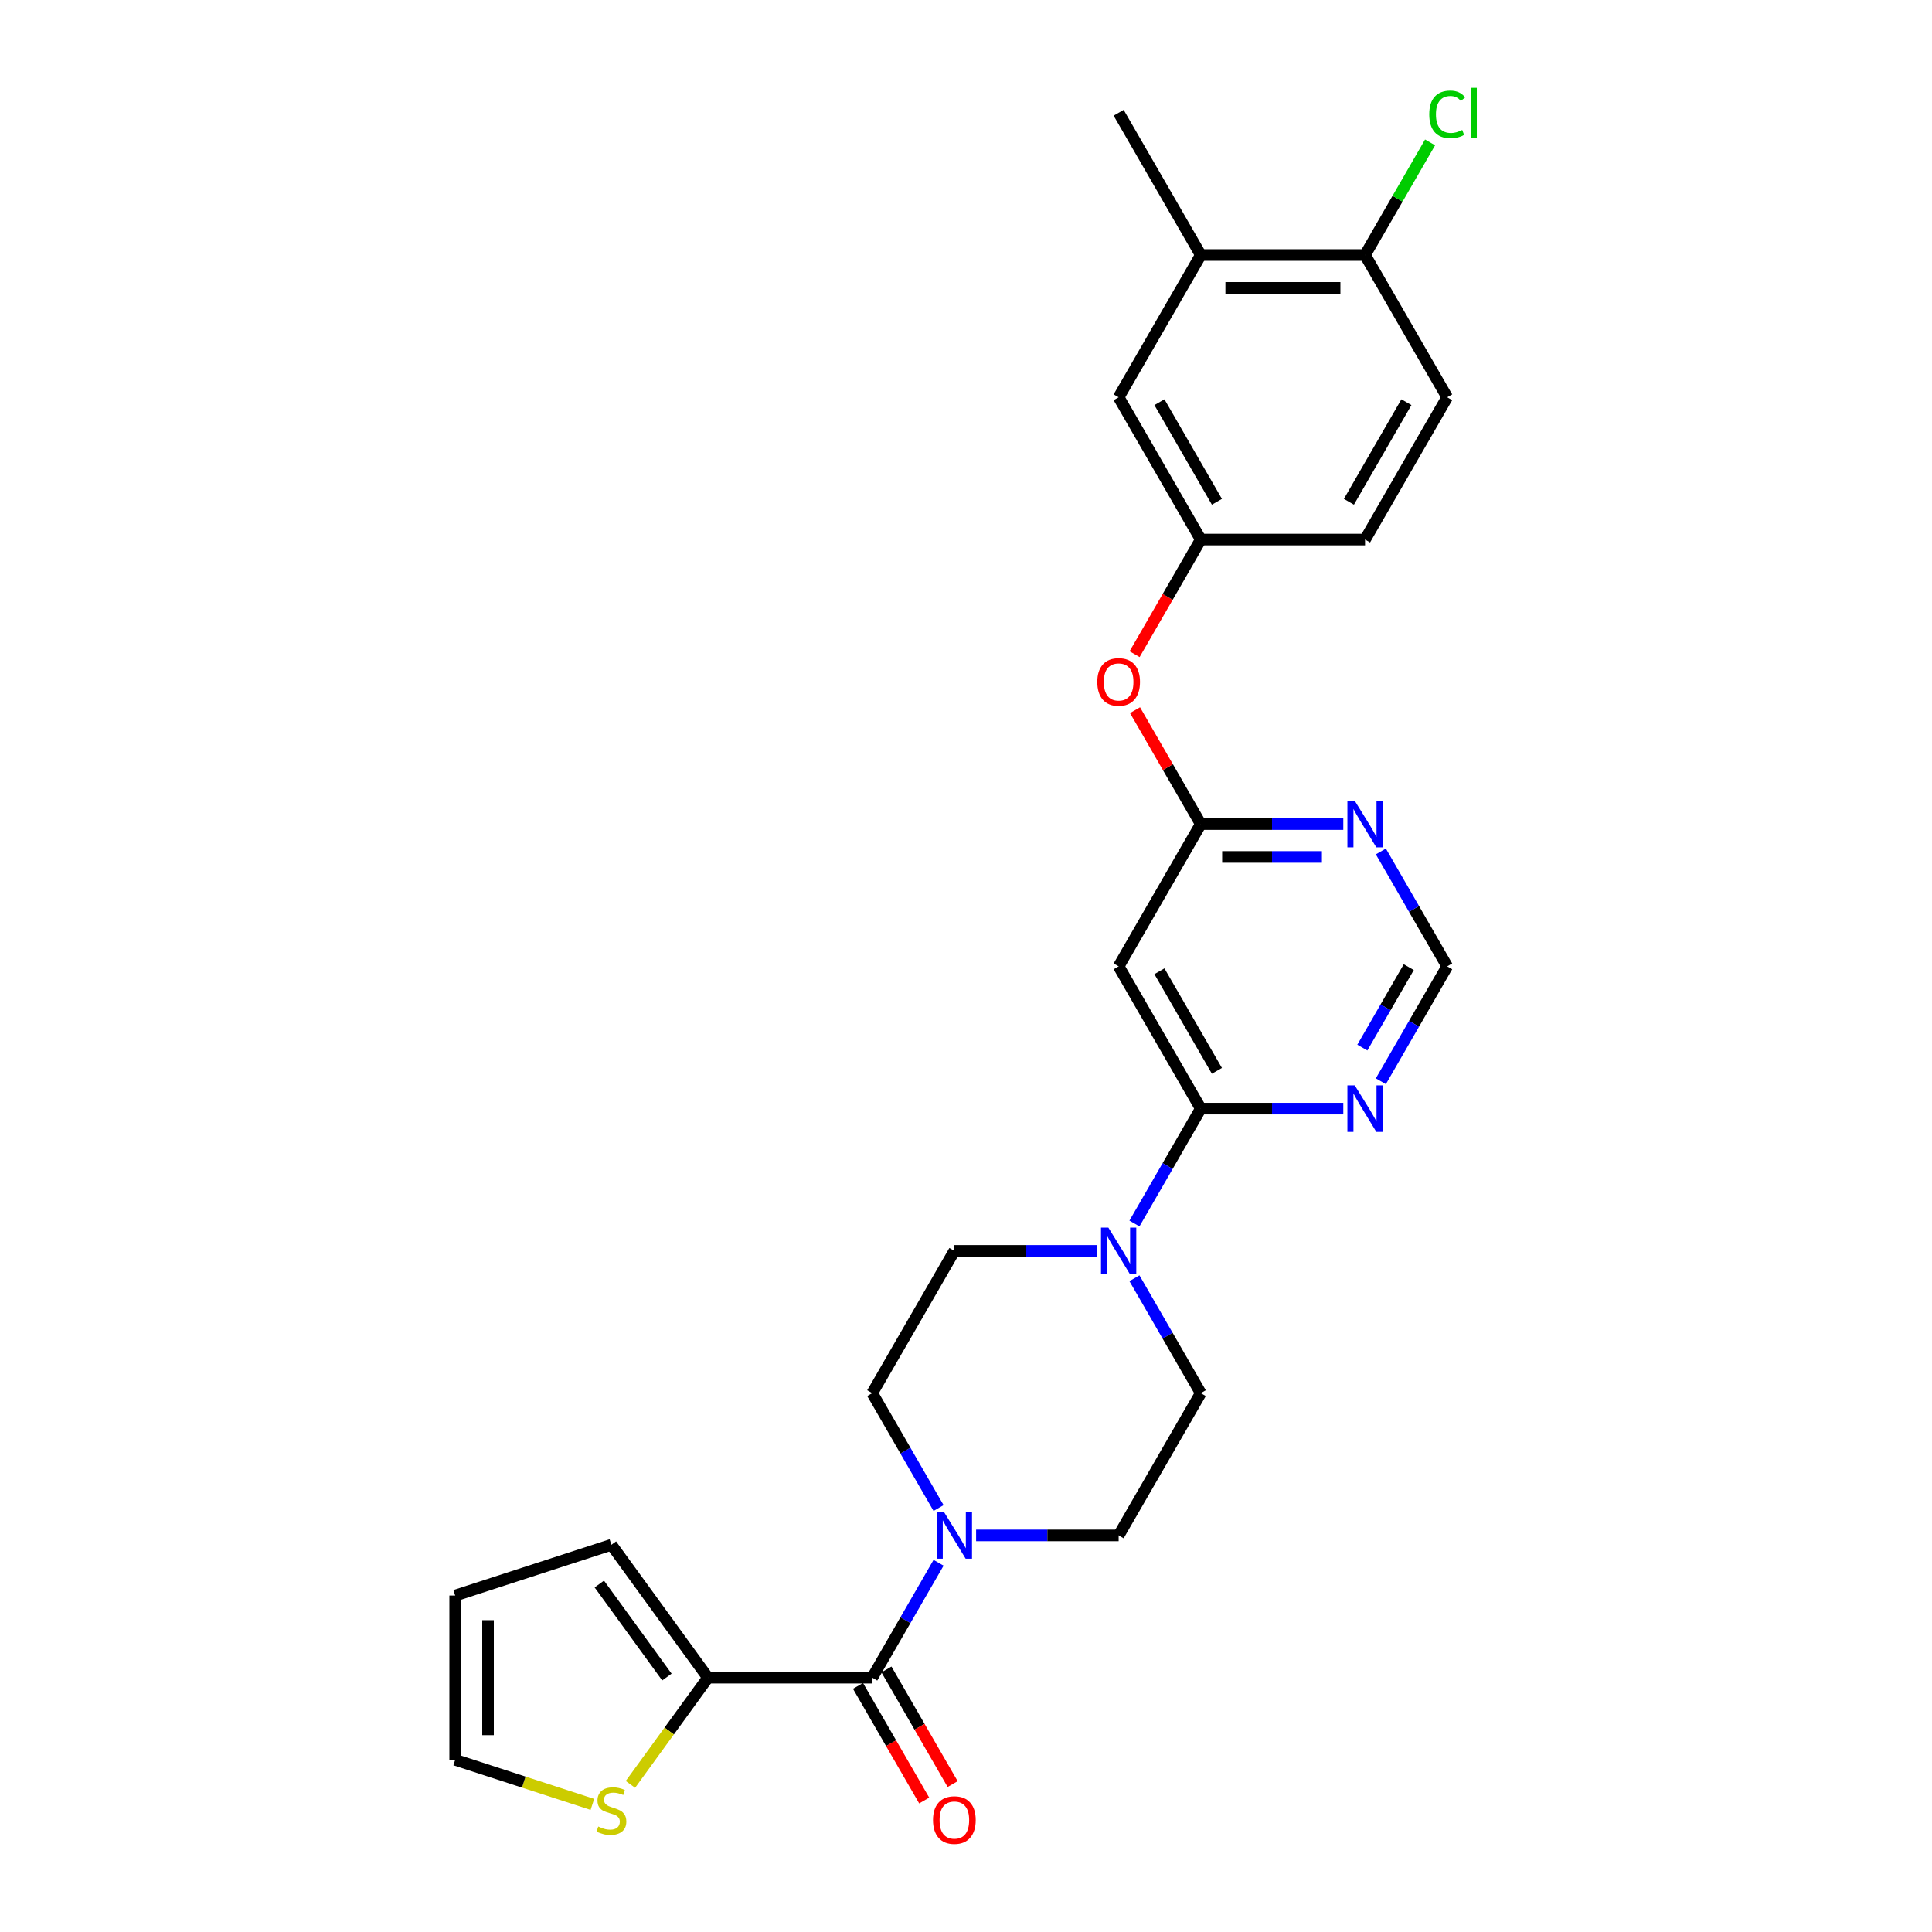 <?xml version='1.0' encoding='iso-8859-1'?>
<svg version='1.1' baseProfile='full'
              xmlns='http://www.w3.org/2000/svg'
                      xmlns:rdkit='http://www.rdkit.org/xml'
                      xmlns:xlink='http://www.w3.org/1999/xlink'
                  xml:space='preserve'
width='1000px' height='1000px' viewBox='0 0 1000 1000'>
<!-- END OF HEADER -->
<rect style='opacity:1.0;fill:#FFFFFF;stroke:none' width='1000' height='1000' x='0' y='0'> </rect>
<path class='bond-0' d='M 366.44,868.359 L 346.374,895.978' style='fill:none;fill-rule:evenodd;stroke:#000000;stroke-width:6px;stroke-linecap:butt;stroke-linejoin:miter;stroke-opacity:1' />
<path class='bond-0' d='M 346.374,895.978 L 326.308,923.596' style='fill:none;fill-rule:evenodd;stroke:#CCCC00;stroke-width:6px;stroke-linecap:butt;stroke-linejoin:miter;stroke-opacity:1' />
<path class='bond-1' d='M 366.44,868.359 L 316.462,799.57' style='fill:none;fill-rule:evenodd;stroke:#000000;stroke-width:6px;stroke-linecap:butt;stroke-linejoin:miter;stroke-opacity:1' />
<path class='bond-1' d='M 345.186,868.037 L 310.201,819.884' style='fill:none;fill-rule:evenodd;stroke:#000000;stroke-width:6px;stroke-linecap:butt;stroke-linejoin:miter;stroke-opacity:1' />
<path class='bond-2' d='M 366.44,868.359 L 451.468,868.359' style='fill:none;fill-rule:evenodd;stroke:#000000;stroke-width:6px;stroke-linecap:butt;stroke-linejoin:miter;stroke-opacity:1' />
<path class='bond-3' d='M 505.239,794.723 L 542.124,794.723' style='fill:none;fill-rule:evenodd;stroke:#0000FF;stroke-width:6px;stroke-linecap:butt;stroke-linejoin:miter;stroke-opacity:1' />
<path class='bond-3' d='M 542.124,794.723 L 579.01,794.723' style='fill:none;fill-rule:evenodd;stroke:#000000;stroke-width:6px;stroke-linecap:butt;stroke-linejoin:miter;stroke-opacity:1' />
<path class='bond-4' d='M 485.803,808.889 L 468.636,838.624' style='fill:none;fill-rule:evenodd;stroke:#0000FF;stroke-width:6px;stroke-linecap:butt;stroke-linejoin:miter;stroke-opacity:1' />
<path class='bond-4' d='M 468.636,838.624 L 451.468,868.359' style='fill:none;fill-rule:evenodd;stroke:#000000;stroke-width:6px;stroke-linecap:butt;stroke-linejoin:miter;stroke-opacity:1' />
<path class='bond-5' d='M 485.803,780.557 L 468.636,750.822' style='fill:none;fill-rule:evenodd;stroke:#0000FF;stroke-width:6px;stroke-linecap:butt;stroke-linejoin:miter;stroke-opacity:1' />
<path class='bond-5' d='M 468.636,750.822 L 451.468,721.087' style='fill:none;fill-rule:evenodd;stroke:#000000;stroke-width:6px;stroke-linecap:butt;stroke-linejoin:miter;stroke-opacity:1' />
<path class='bond-6' d='M 444.104,872.611 L 461.233,902.278' style='fill:none;fill-rule:evenodd;stroke:#000000;stroke-width:6px;stroke-linecap:butt;stroke-linejoin:miter;stroke-opacity:1' />
<path class='bond-6' d='M 461.233,902.278 L 478.361,931.945' style='fill:none;fill-rule:evenodd;stroke:#FF0000;stroke-width:6px;stroke-linecap:butt;stroke-linejoin:miter;stroke-opacity:1' />
<path class='bond-6' d='M 458.832,864.108 L 475.96,893.775' style='fill:none;fill-rule:evenodd;stroke:#000000;stroke-width:6px;stroke-linecap:butt;stroke-linejoin:miter;stroke-opacity:1' />
<path class='bond-6' d='M 475.96,893.775 L 493.088,923.442' style='fill:none;fill-rule:evenodd;stroke:#FF0000;stroke-width:6px;stroke-linecap:butt;stroke-linejoin:miter;stroke-opacity:1' />
<path class='bond-7' d='M 306.616,933.949 L 271.106,922.411' style='fill:none;fill-rule:evenodd;stroke:#CCCC00;stroke-width:6px;stroke-linecap:butt;stroke-linejoin:miter;stroke-opacity:1' />
<path class='bond-7' d='M 271.106,922.411 L 235.596,910.873' style='fill:none;fill-rule:evenodd;stroke:#000000;stroke-width:6px;stroke-linecap:butt;stroke-linejoin:miter;stroke-opacity:1' />
<path class='bond-8' d='M 235.596,910.873 L 235.596,825.845' style='fill:none;fill-rule:evenodd;stroke:#000000;stroke-width:6px;stroke-linecap:butt;stroke-linejoin:miter;stroke-opacity:1' />
<path class='bond-8' d='M 252.602,898.119 L 252.602,838.6' style='fill:none;fill-rule:evenodd;stroke:#000000;stroke-width:6px;stroke-linecap:butt;stroke-linejoin:miter;stroke-opacity:1' />
<path class='bond-9' d='M 749.065,500.179 L 731.897,529.914' style='fill:none;fill-rule:evenodd;stroke:#000000;stroke-width:6px;stroke-linecap:butt;stroke-linejoin:miter;stroke-opacity:1' />
<path class='bond-9' d='M 731.897,529.914 L 714.73,559.649' style='fill:none;fill-rule:evenodd;stroke:#0000FF;stroke-width:6px;stroke-linecap:butt;stroke-linejoin:miter;stroke-opacity:1' />
<path class='bond-9' d='M 729.187,500.596 L 717.17,521.411' style='fill:none;fill-rule:evenodd;stroke:#000000;stroke-width:6px;stroke-linecap:butt;stroke-linejoin:miter;stroke-opacity:1' />
<path class='bond-9' d='M 717.17,521.411 L 705.153,542.226' style='fill:none;fill-rule:evenodd;stroke:#0000FF;stroke-width:6px;stroke-linecap:butt;stroke-linejoin:miter;stroke-opacity:1' />
<path class='bond-10' d='M 749.065,500.179 L 731.897,470.443' style='fill:none;fill-rule:evenodd;stroke:#000000;stroke-width:6px;stroke-linecap:butt;stroke-linejoin:miter;stroke-opacity:1' />
<path class='bond-10' d='M 731.897,470.443 L 714.73,440.708' style='fill:none;fill-rule:evenodd;stroke:#0000FF;stroke-width:6px;stroke-linecap:butt;stroke-linejoin:miter;stroke-opacity:1' />
<path class='bond-11' d='M 695.293,573.815 L 658.408,573.815' style='fill:none;fill-rule:evenodd;stroke:#0000FF;stroke-width:6px;stroke-linecap:butt;stroke-linejoin:miter;stroke-opacity:1' />
<path class='bond-11' d='M 658.408,573.815 L 621.523,573.815' style='fill:none;fill-rule:evenodd;stroke:#000000;stroke-width:6px;stroke-linecap:butt;stroke-linejoin:miter;stroke-opacity:1' />
<path class='bond-12' d='M 621.523,573.815 L 579.01,500.179' style='fill:none;fill-rule:evenodd;stroke:#000000;stroke-width:6px;stroke-linecap:butt;stroke-linejoin:miter;stroke-opacity:1' />
<path class='bond-12' d='M 629.873,554.267 L 600.114,502.721' style='fill:none;fill-rule:evenodd;stroke:#000000;stroke-width:6px;stroke-linecap:butt;stroke-linejoin:miter;stroke-opacity:1' />
<path class='bond-13' d='M 621.523,573.815 L 604.356,603.55' style='fill:none;fill-rule:evenodd;stroke:#000000;stroke-width:6px;stroke-linecap:butt;stroke-linejoin:miter;stroke-opacity:1' />
<path class='bond-13' d='M 604.356,603.55 L 587.188,633.285' style='fill:none;fill-rule:evenodd;stroke:#0000FF;stroke-width:6px;stroke-linecap:butt;stroke-linejoin:miter;stroke-opacity:1' />
<path class='bond-14' d='M 579.01,500.179 L 621.523,426.542' style='fill:none;fill-rule:evenodd;stroke:#000000;stroke-width:6px;stroke-linecap:butt;stroke-linejoin:miter;stroke-opacity:1' />
<path class='bond-15' d='M 621.523,426.542 L 658.408,426.542' style='fill:none;fill-rule:evenodd;stroke:#000000;stroke-width:6px;stroke-linecap:butt;stroke-linejoin:miter;stroke-opacity:1' />
<path class='bond-15' d='M 658.408,426.542 L 695.293,426.542' style='fill:none;fill-rule:evenodd;stroke:#0000FF;stroke-width:6px;stroke-linecap:butt;stroke-linejoin:miter;stroke-opacity:1' />
<path class='bond-15' d='M 632.589,443.548 L 658.408,443.548' style='fill:none;fill-rule:evenodd;stroke:#000000;stroke-width:6px;stroke-linecap:butt;stroke-linejoin:miter;stroke-opacity:1' />
<path class='bond-15' d='M 658.408,443.548 L 684.228,443.548' style='fill:none;fill-rule:evenodd;stroke:#0000FF;stroke-width:6px;stroke-linecap:butt;stroke-linejoin:miter;stroke-opacity:1' />
<path class='bond-16' d='M 621.523,426.542 L 604.503,397.062' style='fill:none;fill-rule:evenodd;stroke:#000000;stroke-width:6px;stroke-linecap:butt;stroke-linejoin:miter;stroke-opacity:1' />
<path class='bond-16' d='M 604.503,397.062 L 587.483,367.582' style='fill:none;fill-rule:evenodd;stroke:#FF0000;stroke-width:6px;stroke-linecap:butt;stroke-linejoin:miter;stroke-opacity:1' />
<path class='bond-17' d='M 587.267,338.605 L 604.395,308.937' style='fill:none;fill-rule:evenodd;stroke:#FF0000;stroke-width:6px;stroke-linecap:butt;stroke-linejoin:miter;stroke-opacity:1' />
<path class='bond-17' d='M 604.395,308.937 L 621.523,279.27' style='fill:none;fill-rule:evenodd;stroke:#000000;stroke-width:6px;stroke-linecap:butt;stroke-linejoin:miter;stroke-opacity:1' />
<path class='bond-18' d='M 567.752,647.451 L 530.867,647.451' style='fill:none;fill-rule:evenodd;stroke:#0000FF;stroke-width:6px;stroke-linecap:butt;stroke-linejoin:miter;stroke-opacity:1' />
<path class='bond-18' d='M 530.867,647.451 L 493.982,647.451' style='fill:none;fill-rule:evenodd;stroke:#000000;stroke-width:6px;stroke-linecap:butt;stroke-linejoin:miter;stroke-opacity:1' />
<path class='bond-19' d='M 587.188,661.616 L 604.356,691.352' style='fill:none;fill-rule:evenodd;stroke:#0000FF;stroke-width:6px;stroke-linecap:butt;stroke-linejoin:miter;stroke-opacity:1' />
<path class='bond-19' d='M 604.356,691.352 L 621.523,721.087' style='fill:none;fill-rule:evenodd;stroke:#000000;stroke-width:6px;stroke-linecap:butt;stroke-linejoin:miter;stroke-opacity:1' />
<path class='bond-20' d='M 493.982,647.451 L 451.468,721.087' style='fill:none;fill-rule:evenodd;stroke:#000000;stroke-width:6px;stroke-linecap:butt;stroke-linejoin:miter;stroke-opacity:1' />
<path class='bond-21' d='M 621.523,721.087 L 579.01,794.723' style='fill:none;fill-rule:evenodd;stroke:#000000;stroke-width:6px;stroke-linecap:butt;stroke-linejoin:miter;stroke-opacity:1' />
<path class='bond-22' d='M 621.523,131.998 L 706.551,131.998' style='fill:none;fill-rule:evenodd;stroke:#000000;stroke-width:6px;stroke-linecap:butt;stroke-linejoin:miter;stroke-opacity:1' />
<path class='bond-22' d='M 634.277,149.003 L 693.797,149.003' style='fill:none;fill-rule:evenodd;stroke:#000000;stroke-width:6px;stroke-linecap:butt;stroke-linejoin:miter;stroke-opacity:1' />
<path class='bond-23' d='M 621.523,131.998 L 579.01,205.634' style='fill:none;fill-rule:evenodd;stroke:#000000;stroke-width:6px;stroke-linecap:butt;stroke-linejoin:miter;stroke-opacity:1' />
<path class='bond-24' d='M 621.523,131.998 L 579.01,58.362' style='fill:none;fill-rule:evenodd;stroke:#000000;stroke-width:6px;stroke-linecap:butt;stroke-linejoin:miter;stroke-opacity:1' />
<path class='bond-25' d='M 706.551,131.998 L 749.065,205.634' style='fill:none;fill-rule:evenodd;stroke:#000000;stroke-width:6px;stroke-linecap:butt;stroke-linejoin:miter;stroke-opacity:1' />
<path class='bond-26' d='M 706.551,131.998 L 723.38,102.849' style='fill:none;fill-rule:evenodd;stroke:#000000;stroke-width:6px;stroke-linecap:butt;stroke-linejoin:miter;stroke-opacity:1' />
<path class='bond-26' d='M 723.38,102.849 L 740.209,73.701' style='fill:none;fill-rule:evenodd;stroke:#00CC00;stroke-width:6px;stroke-linecap:butt;stroke-linejoin:miter;stroke-opacity:1' />
<path class='bond-27' d='M 749.065,205.634 L 706.551,279.27' style='fill:none;fill-rule:evenodd;stroke:#000000;stroke-width:6px;stroke-linecap:butt;stroke-linejoin:miter;stroke-opacity:1' />
<path class='bond-27' d='M 727.961,208.177 L 698.201,259.722' style='fill:none;fill-rule:evenodd;stroke:#000000;stroke-width:6px;stroke-linecap:butt;stroke-linejoin:miter;stroke-opacity:1' />
<path class='bond-28' d='M 706.551,279.27 L 621.523,279.27' style='fill:none;fill-rule:evenodd;stroke:#000000;stroke-width:6px;stroke-linecap:butt;stroke-linejoin:miter;stroke-opacity:1' />
<path class='bond-29' d='M 621.523,279.27 L 579.01,205.634' style='fill:none;fill-rule:evenodd;stroke:#000000;stroke-width:6px;stroke-linecap:butt;stroke-linejoin:miter;stroke-opacity:1' />
<path class='bond-29' d='M 629.873,259.722 L 600.114,208.177' style='fill:none;fill-rule:evenodd;stroke:#000000;stroke-width:6px;stroke-linecap:butt;stroke-linejoin:miter;stroke-opacity:1' />
<path class='bond-30' d='M 235.596,825.845 L 316.462,799.57' style='fill:none;fill-rule:evenodd;stroke:#000000;stroke-width:6px;stroke-linecap:butt;stroke-linejoin:miter;stroke-opacity:1' />
<path  class='atom-1' d='M 488.659 782.683
L 496.55 795.437
Q 497.332 796.696, 498.59 798.974
Q 499.849 801.253, 499.917 801.389
L 499.917 782.683
L 503.114 782.683
L 503.114 806.763
L 499.815 806.763
L 491.346 792.818
Q 490.36 791.186, 489.305 789.315
Q 488.285 787.445, 487.979 786.867
L 487.979 806.763
L 484.85 806.763
L 484.85 782.683
L 488.659 782.683
' fill='#0000FF'/>
<path  class='atom-3' d='M 482.928 942.063
Q 482.928 936.282, 485.785 933.05
Q 488.642 929.819, 493.982 929.819
Q 499.322 929.819, 502.178 933.05
Q 505.035 936.282, 505.035 942.063
Q 505.035 947.913, 502.144 951.246
Q 499.254 954.545, 493.982 954.545
Q 488.676 954.545, 485.785 951.246
Q 482.928 947.947, 482.928 942.063
M 493.982 951.825
Q 497.655 951.825, 499.628 949.376
Q 501.634 946.893, 501.634 942.063
Q 501.634 937.336, 499.628 934.955
Q 497.655 932.54, 493.982 932.54
Q 490.309 932.54, 488.302 934.921
Q 486.329 937.302, 486.329 942.063
Q 486.329 946.927, 488.302 949.376
Q 490.309 951.825, 493.982 951.825
' fill='#FF0000'/>
<path  class='atom-4' d='M 309.66 945.413
Q 309.932 945.515, 311.055 945.991
Q 312.177 946.467, 313.401 946.773
Q 314.66 947.045, 315.884 947.045
Q 318.163 947.045, 319.489 945.957
Q 320.816 944.835, 320.816 942.896
Q 320.816 941.57, 320.135 940.753
Q 319.489 939.937, 318.469 939.495
Q 317.449 939.053, 315.748 938.543
Q 313.605 937.896, 312.313 937.284
Q 311.055 936.672, 310.136 935.379
Q 309.252 934.087, 309.252 931.91
Q 309.252 928.883, 311.293 927.013
Q 313.367 925.142, 317.449 925.142
Q 320.237 925.142, 323.401 926.469
L 322.618 929.087
Q 319.727 927.897, 317.551 927.897
Q 315.204 927.897, 313.911 928.883
Q 312.619 929.836, 312.653 931.502
Q 312.653 932.795, 313.299 933.577
Q 313.979 934.359, 314.932 934.801
Q 315.918 935.243, 317.551 935.754
Q 319.727 936.434, 321.02 937.114
Q 322.312 937.794, 323.23 939.189
Q 324.183 940.549, 324.183 942.896
Q 324.183 946.229, 321.938 948.032
Q 319.727 949.8, 316.02 949.8
Q 313.877 949.8, 312.245 949.324
Q 310.646 948.882, 308.742 948.1
L 309.66 945.413
' fill='#CCCC00'/>
<path  class='atom-7' d='M 701.228 561.775
L 709.119 574.529
Q 709.901 575.787, 711.16 578.066
Q 712.418 580.345, 712.486 580.481
L 712.486 561.775
L 715.683 561.775
L 715.683 585.855
L 712.384 585.855
L 703.915 571.91
Q 702.929 570.278, 701.875 568.407
Q 700.854 566.536, 700.548 565.958
L 700.548 585.855
L 697.419 585.855
L 697.419 561.775
L 701.228 561.775
' fill='#0000FF'/>
<path  class='atom-11' d='M 701.228 414.503
L 709.119 427.257
Q 709.901 428.515, 711.16 430.794
Q 712.418 433.073, 712.486 433.209
L 712.486 414.503
L 715.683 414.503
L 715.683 438.582
L 712.384 438.582
L 703.915 424.638
Q 702.929 423.005, 701.875 421.135
Q 700.854 419.264, 700.548 418.686
L 700.548 438.582
L 697.419 438.582
L 697.419 414.503
L 701.228 414.503
' fill='#0000FF'/>
<path  class='atom-12' d='M 567.956 352.974
Q 567.956 347.192, 570.813 343.961
Q 573.67 340.73, 579.01 340.73
Q 584.349 340.73, 587.206 343.961
Q 590.063 347.192, 590.063 352.974
Q 590.063 358.824, 587.172 362.157
Q 584.281 365.456, 579.01 365.456
Q 573.704 365.456, 570.813 362.157
Q 567.956 358.858, 567.956 352.974
M 579.01 362.735
Q 582.683 362.735, 584.655 360.287
Q 586.662 357.804, 586.662 352.974
Q 586.662 348.247, 584.655 345.866
Q 582.683 343.451, 579.01 343.451
Q 575.336 343.451, 573.33 345.832
Q 571.357 348.213, 571.357 352.974
Q 571.357 357.838, 573.33 360.287
Q 575.336 362.735, 579.01 362.735
' fill='#FF0000'/>
<path  class='atom-13' d='M 573.687 635.411
L 581.577 648.165
Q 582.36 649.423, 583.618 651.702
Q 584.876 653.981, 584.944 654.117
L 584.944 635.411
L 588.141 635.411
L 588.141 659.491
L 584.842 659.491
L 576.374 645.546
Q 575.387 643.914, 574.333 642.043
Q 573.313 640.172, 573.007 639.594
L 573.007 659.491
L 569.878 659.491
L 569.878 635.411
L 573.687 635.411
' fill='#0000FF'/>
<path  class='atom-23' d='M 739.78 59.195
Q 739.78 53.209, 742.569 50.08
Q 745.392 46.917, 750.731 46.917
Q 755.697 46.917, 758.35 50.42
L 756.105 52.257
Q 754.167 49.706, 750.731 49.706
Q 747.092 49.706, 745.154 52.155
Q 743.249 54.569, 743.249 59.195
Q 743.249 63.957, 745.222 66.405
Q 747.228 68.854, 751.106 68.854
Q 753.758 68.854, 756.853 67.256
L 757.806 69.806
Q 756.547 70.623, 754.643 71.099
Q 752.738 71.575, 750.629 71.575
Q 745.392 71.575, 742.569 68.378
Q 739.78 65.181, 739.78 59.195
' fill='#00CC00'/>
<path  class='atom-23' d='M 761.275 45.455
L 764.404 45.455
L 764.404 71.269
L 761.275 71.269
L 761.275 45.455
' fill='#00CC00'/>
</svg>
